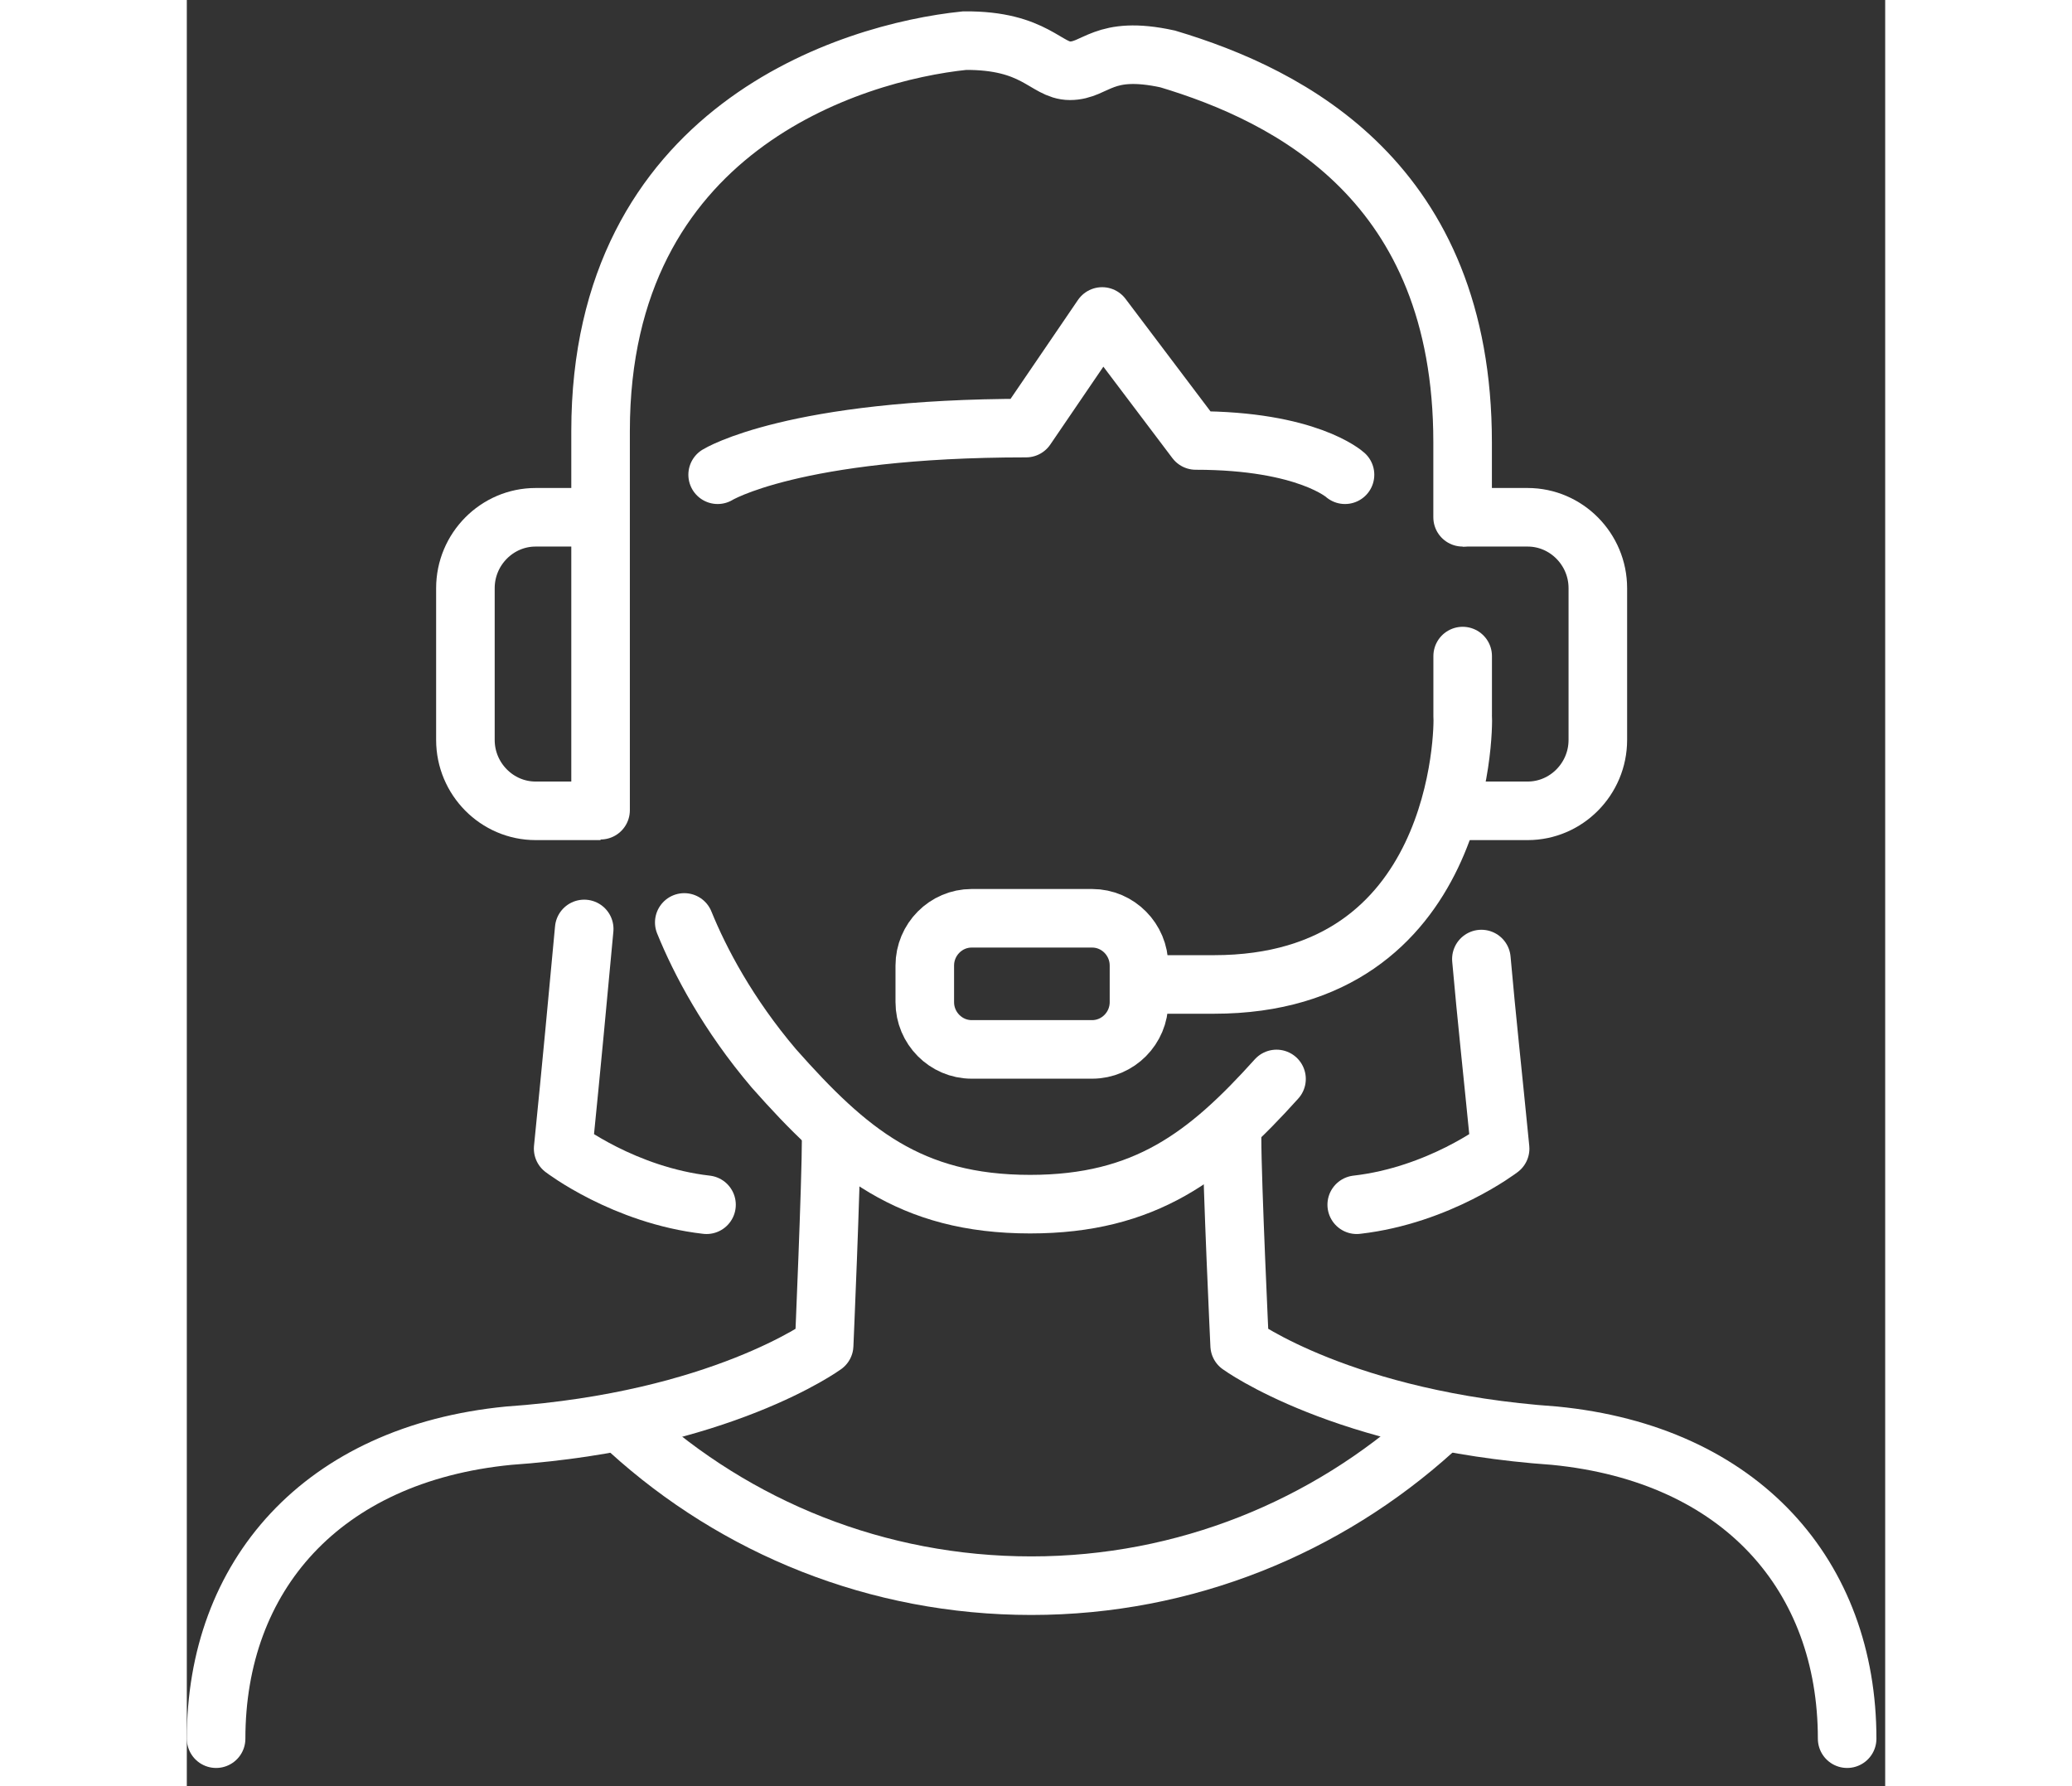 <svg xmlns="http://www.w3.org/2000/svg" width="58" height="50" viewBox="0 0 58 61" fill="none">
  <rect x="0" y="0" width="58" height="61" fill="#333333" stroke="none"/>
  <path d="M13.571 31.725C13.351 34.085 13.151 36.263 12.852 39.228C12.852 39.228 14.93 40.822 17.748 41.144" stroke="#fff" stroke-width="2" stroke-miterlimit="10" stroke-linecap="round" stroke-linejoin="round"/>
  <path d="M44.21 32.753C44.39 34.791 44.59 36.586 44.85 39.228C44.85 39.228 42.771 40.822 39.953 41.144" stroke="#fff" stroke-width="2" stroke-miterlimit="10" stroke-linecap="round" stroke-linejoin="round"/>
  <path d="M22.005 38.845C22.005 40.418 21.765 45.945 21.765 45.945C21.765 45.945 18.228 48.527 10.993 49.031C4.597 49.656 1 53.831 1 59.379" stroke="#fff" stroke-width="2" stroke-miterlimit="10" stroke-linecap="round" stroke-linejoin="round"/>
  <path d="M35.695 38.845C35.695 40.418 35.955 45.945 35.955 45.945C35.955 45.945 39.493 48.527 46.708 49.031C53.103 49.656 56.701 53.831 56.701 59.379" stroke="#fff" stroke-width="2" stroke-miterlimit="10" stroke-linecap="round" stroke-linejoin="round"/>
  <path d="M15.11 48.85C18.748 52.158 23.564 54.154 28.841 54.154C34.117 54.154 38.934 52.137 42.571 48.85" stroke="#fff" stroke-width="2" stroke-miterlimit="10" stroke-linecap="round" stroke-linejoin="round"/>
  <path d="M16.988 31.503C17.528 32.834 18.487 34.65 20.046 36.485C22.564 39.329 24.683 41.124 28.8 41.124C32.737 41.124 34.856 39.47 37.214 36.848" stroke="#fff" stroke-width="2" stroke-miterlimit="10" stroke-linecap="round" stroke-linejoin="round"/>
  <path d="M32.517 34.226C32.517 35.113 31.798 35.839 30.918 35.839H26.801C25.922 35.839 25.202 35.113 25.202 34.226V32.975C25.202 32.087 25.922 31.361 26.801 31.361H30.918C31.798 31.361 32.517 32.087 32.517 32.975V34.226Z" stroke="#fff" stroke-width="2" stroke-miterlimit="10"/>
  <path d="M39.553 16.213C39.553 16.213 38.274 15.043 34.456 15.043L31.259 10.808L28.661 14.62C20.706 14.62 18.128 16.213 18.128 16.213" stroke="#fff" stroke-width="2" stroke-miterlimit="10" stroke-linecap="round" stroke-linejoin="round"/>
  <path d="M43.569 17.666V15.104C43.569 6.229 37.673 3.264 33.496 2.013C31.278 1.529 31.058 2.417 30.159 2.417C29.339 2.417 28.98 1.368 26.561 1.388C22.664 1.791 14.13 4.414 14.13 14.721V27.67" stroke="#fff" stroke-width="2" stroke-miterlimit="10" stroke-linecap="round"/>
  <path d="M33.178 33.621H35.076C43.531 33.621 43.611 24.928 43.571 24.423V22.406" stroke="#fff" stroke-width="2" stroke-miterlimit="10" stroke-linecap="round"/>
  <path d="M14.15 17.666H11.912C10.593 17.666 9.514 18.755 9.514 20.087V25.27C9.514 26.602 10.593 27.691 11.912 27.691H14.13" stroke="#fff" stroke-width="2" stroke-miterlimit="10" stroke-linejoin="round"/>
  <path d="M43.57 17.666H45.789C47.108 17.666 48.187 18.755 48.187 20.087V25.27C48.187 26.602 47.108 27.691 45.789 27.691H43.19" stroke="#fff" stroke-width="2" stroke-miterlimit="10" stroke-linejoin="round"/>
</svg>
